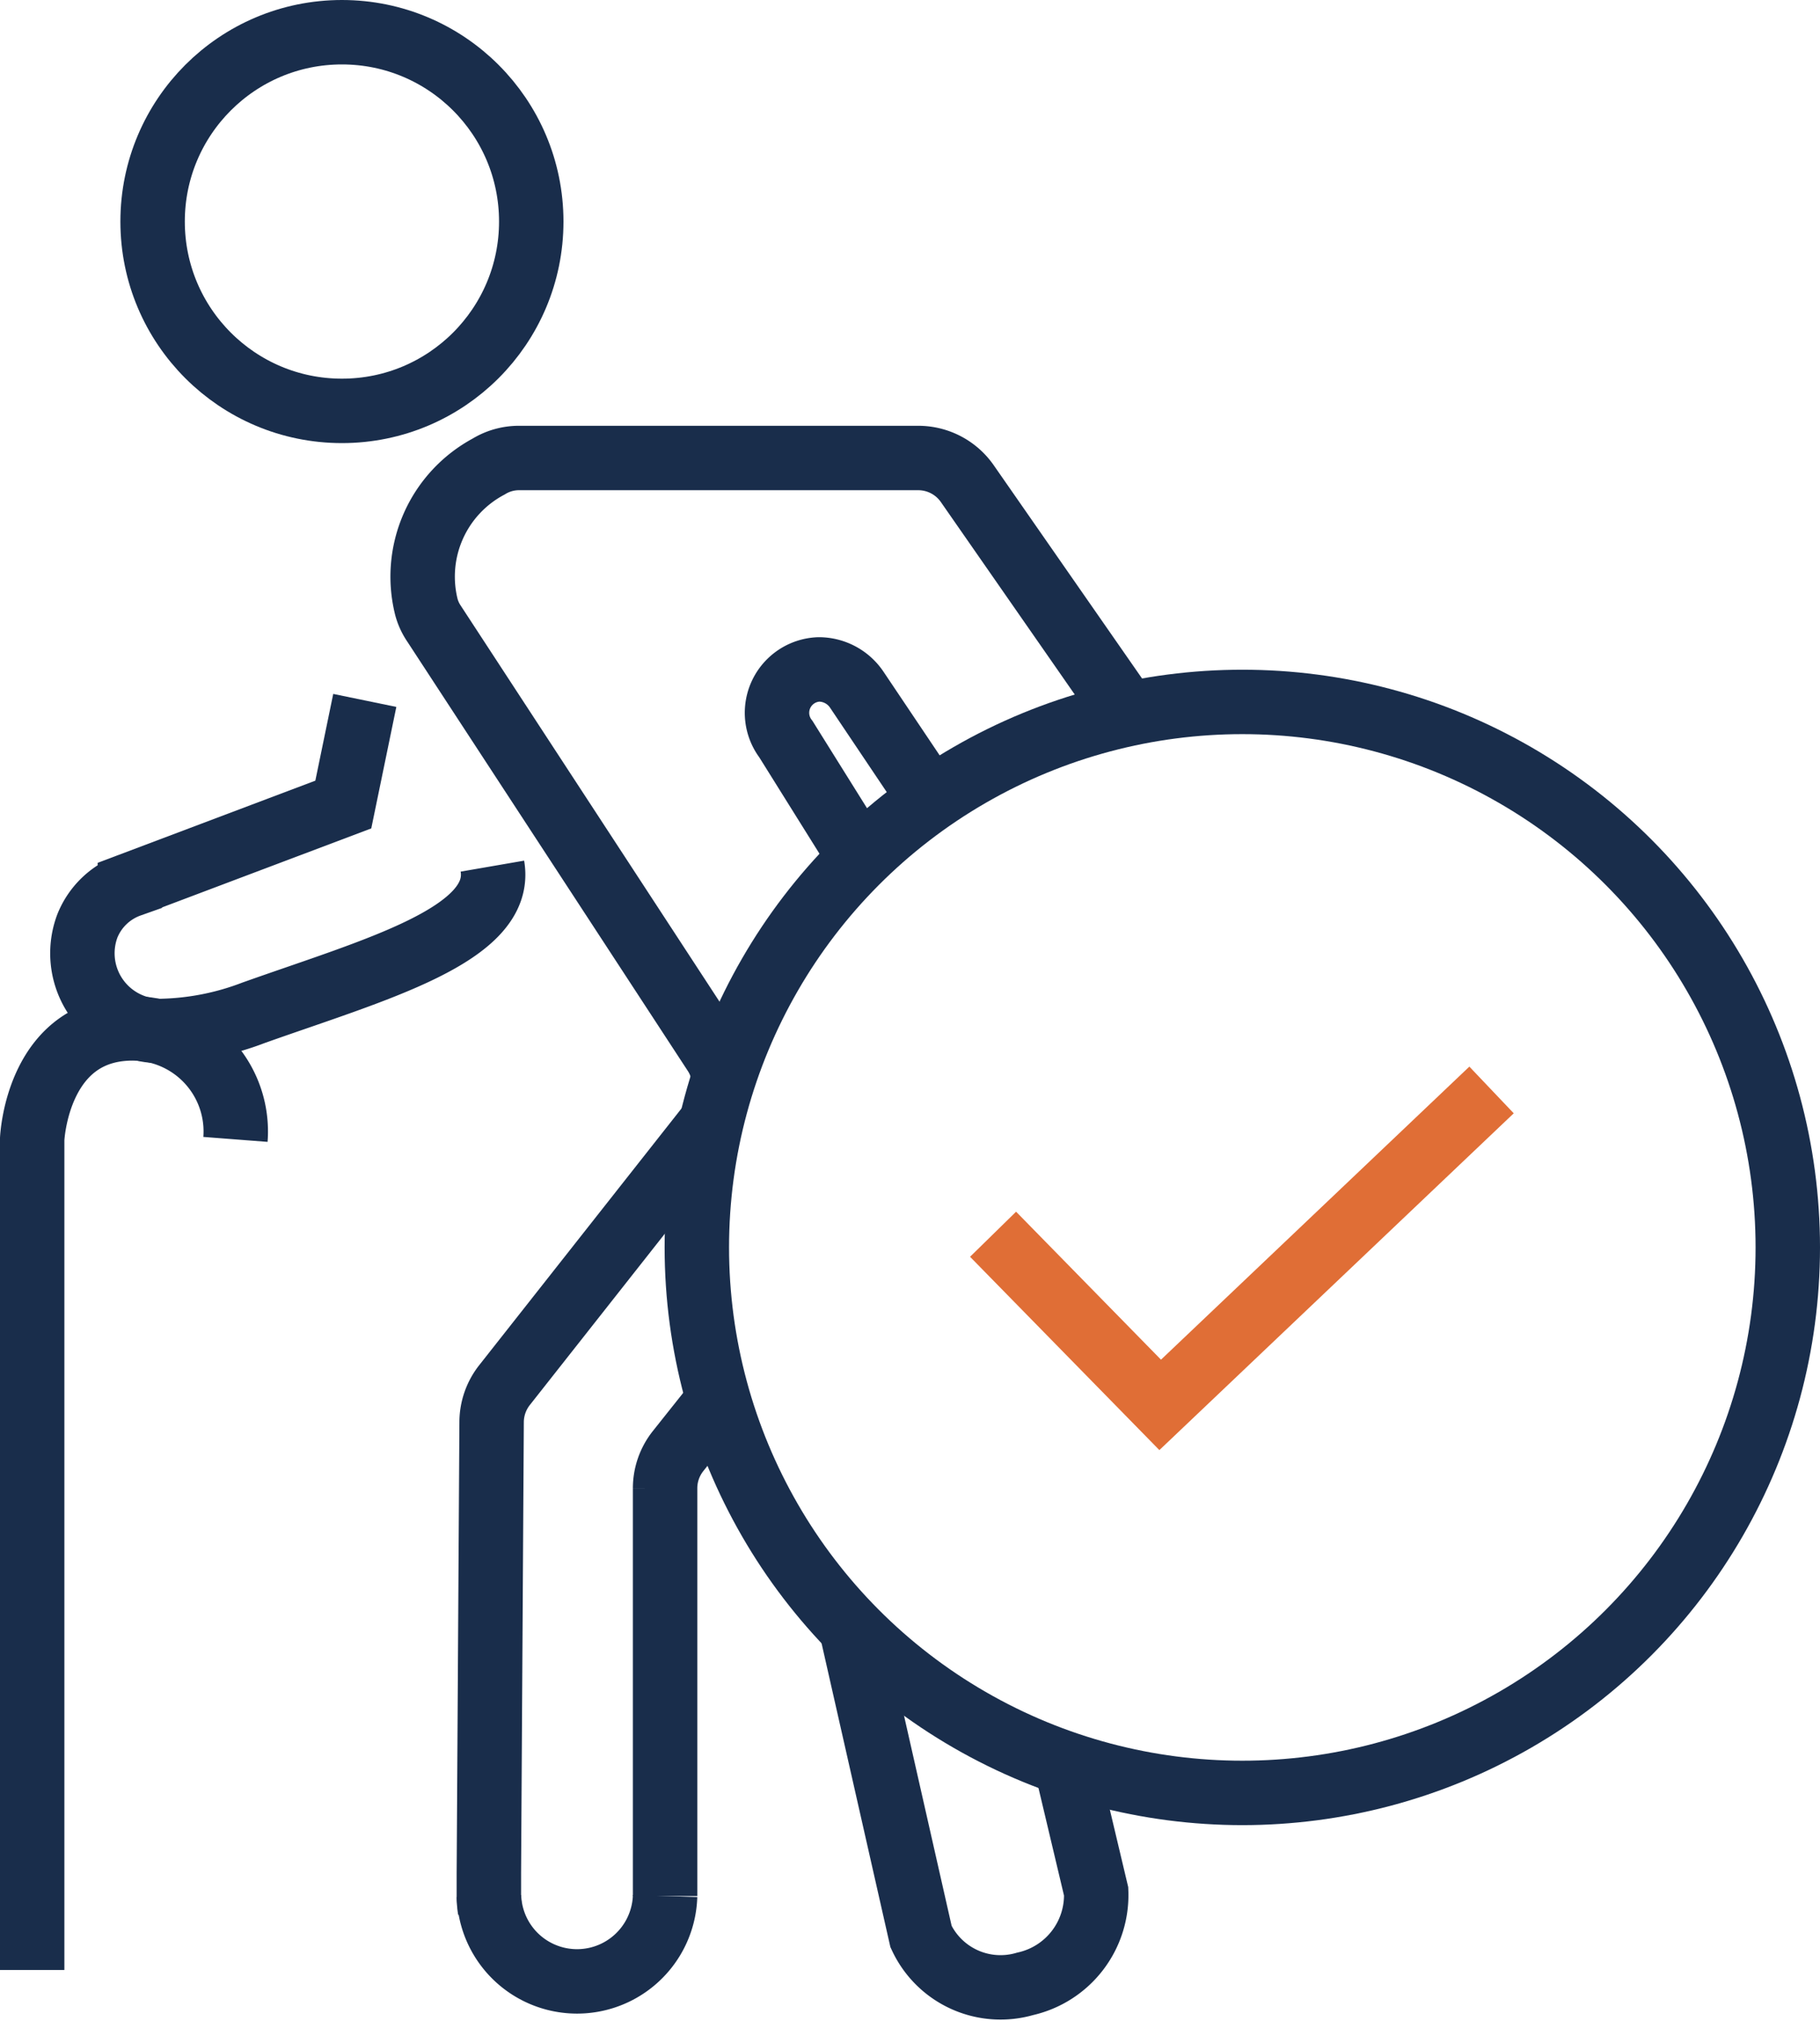 <?xml version="1.0" encoding="utf-8"?>
<svg xmlns="http://www.w3.org/2000/svg" width="42.374" height="47.047" viewBox="0 0 42.374 47.047">
  <g id="Group_2127" data-name="Group 2127" transform="translate(-1101.644 -551.354)">
    <circle id="Ellipse_9" data-name="Ellipse 9" cx="12.7" cy="12.7" r="12.7" transform="translate(1117.868 567.696)" fill="none" stroke="#192d4b" stroke-miterlimit="10" stroke-width="1.5"/>
    <path id="Path_114" data-name="Path 114" d="M1183.048,644.245l3.891,3.973,7.715-7.332" transform="translate(-58.283 -64.156)" fill="none" stroke="#e06e36" stroke-miterlimit="10" stroke-width="1.5"/>
    <path id="Path_115" data-name="Path 115" d="M1166.467,605.222l-1.584-2.536a1.011,1.011,0,0,1,.767-1.624,1.065,1.065,0,0,1,.882.471l1.59,2.368" transform="translate(-44.941 -34.123)" fill="none" stroke="#192d4b" stroke-miterlimit="10" stroke-width="1.5"/>
    <path id="Path_116" data-name="Path 116" d="M1155.518,678.322v-9.494a1.392,1.392,0,0,1,.3-.863l.99-1.245" transform="translate(-38.389 -82.825)" fill="none" stroke="#192d4b" stroke-miterlimit="10" stroke-width="1.5"/>
    <path id="Path_117" data-name="Path 117" d="M1145.9,643.67l-4.807,6.1a1.4,1.4,0,0,0-.3.846l-.064,10.518,0,.53v.036a1.048,1.048,0,0,0,.011.161.54.54,0,0,0,.011.094" transform="translate(-27.703 -66.168)" fill="none" stroke="#192d4b" stroke-miterlimit="10" stroke-width="1.5"/>
    <path id="Path_118" data-name="Path 118" d="M1142.147,602.253v0a1.351,1.351,0,0,0-.211-.569l-6.541-10.01a1.27,1.27,0,0,1-.172-.38,2.906,2.906,0,0,1,1.448-3.267,1.349,1.349,0,0,1,.721-.2h9.286a1.391,1.391,0,0,1,1.137.594l3.5,5.032a1.469,1.469,0,0,1,.177.355" transform="translate(-23.652 -25.81)" fill="none" stroke="#192d4b" stroke-miterlimit="10" stroke-width="1.5"/>
    <path id="Path_119" data-name="Path 119" d="M1113.193,608.189l-.5,2.424-4.969,1.876a1.667,1.667,0,0,0-.989.948,1.809,1.809,0,0,0,1.769,2.446,6.352,6.352,0,0,0,2.095-.42c2.809-1,5.841-1.818,5.565-3.416" transform="translate(-3.056 -40.528)" fill="none" stroke="#192d4b" stroke-miterlimit="10" stroke-width="1.5"/>
    <path id="Path_120" data-name="Path 120" d="M1106.706,638.3a2.4,2.4,0,0,0-2.259-2.581c-2.366-.108-2.474,2.581-2.474,2.581v19.338" transform="translate(0.42 -60.419)" fill="none" stroke="#192d4b" stroke-miterlimit="10" stroke-width="1.5"/>
    <circle id="Ellipse_10" data-name="Ellipse 10" cx="4.408" cy="4.408" r="4.408" transform="translate(1105.197 552.104)" fill="none" stroke="#192d4b" stroke-miterlimit="10" stroke-width="1.5"/>
    <path id="Path_121" data-name="Path 121" d="M1171.123,685.991v0l1.631,7.2a2.04,2.04,0,0,0,2.424,1.1,2.117,2.117,0,0,0,1.653-2.15l-.707-2.979" transform="translate(-49.666 -96.75)" fill="none" stroke="#192d4b" stroke-miterlimit="10" stroke-width="1.5"/>
    <path id="Path_122" data-name="Path 122" d="M1144.832,708.547a2.051,2.051,0,0,1-4.1,0" transform="translate(-27.703 -113.05)" fill="none" stroke="#192d4b" stroke-miterlimit="10" stroke-width="1.5"/>
  </g>
</svg>

